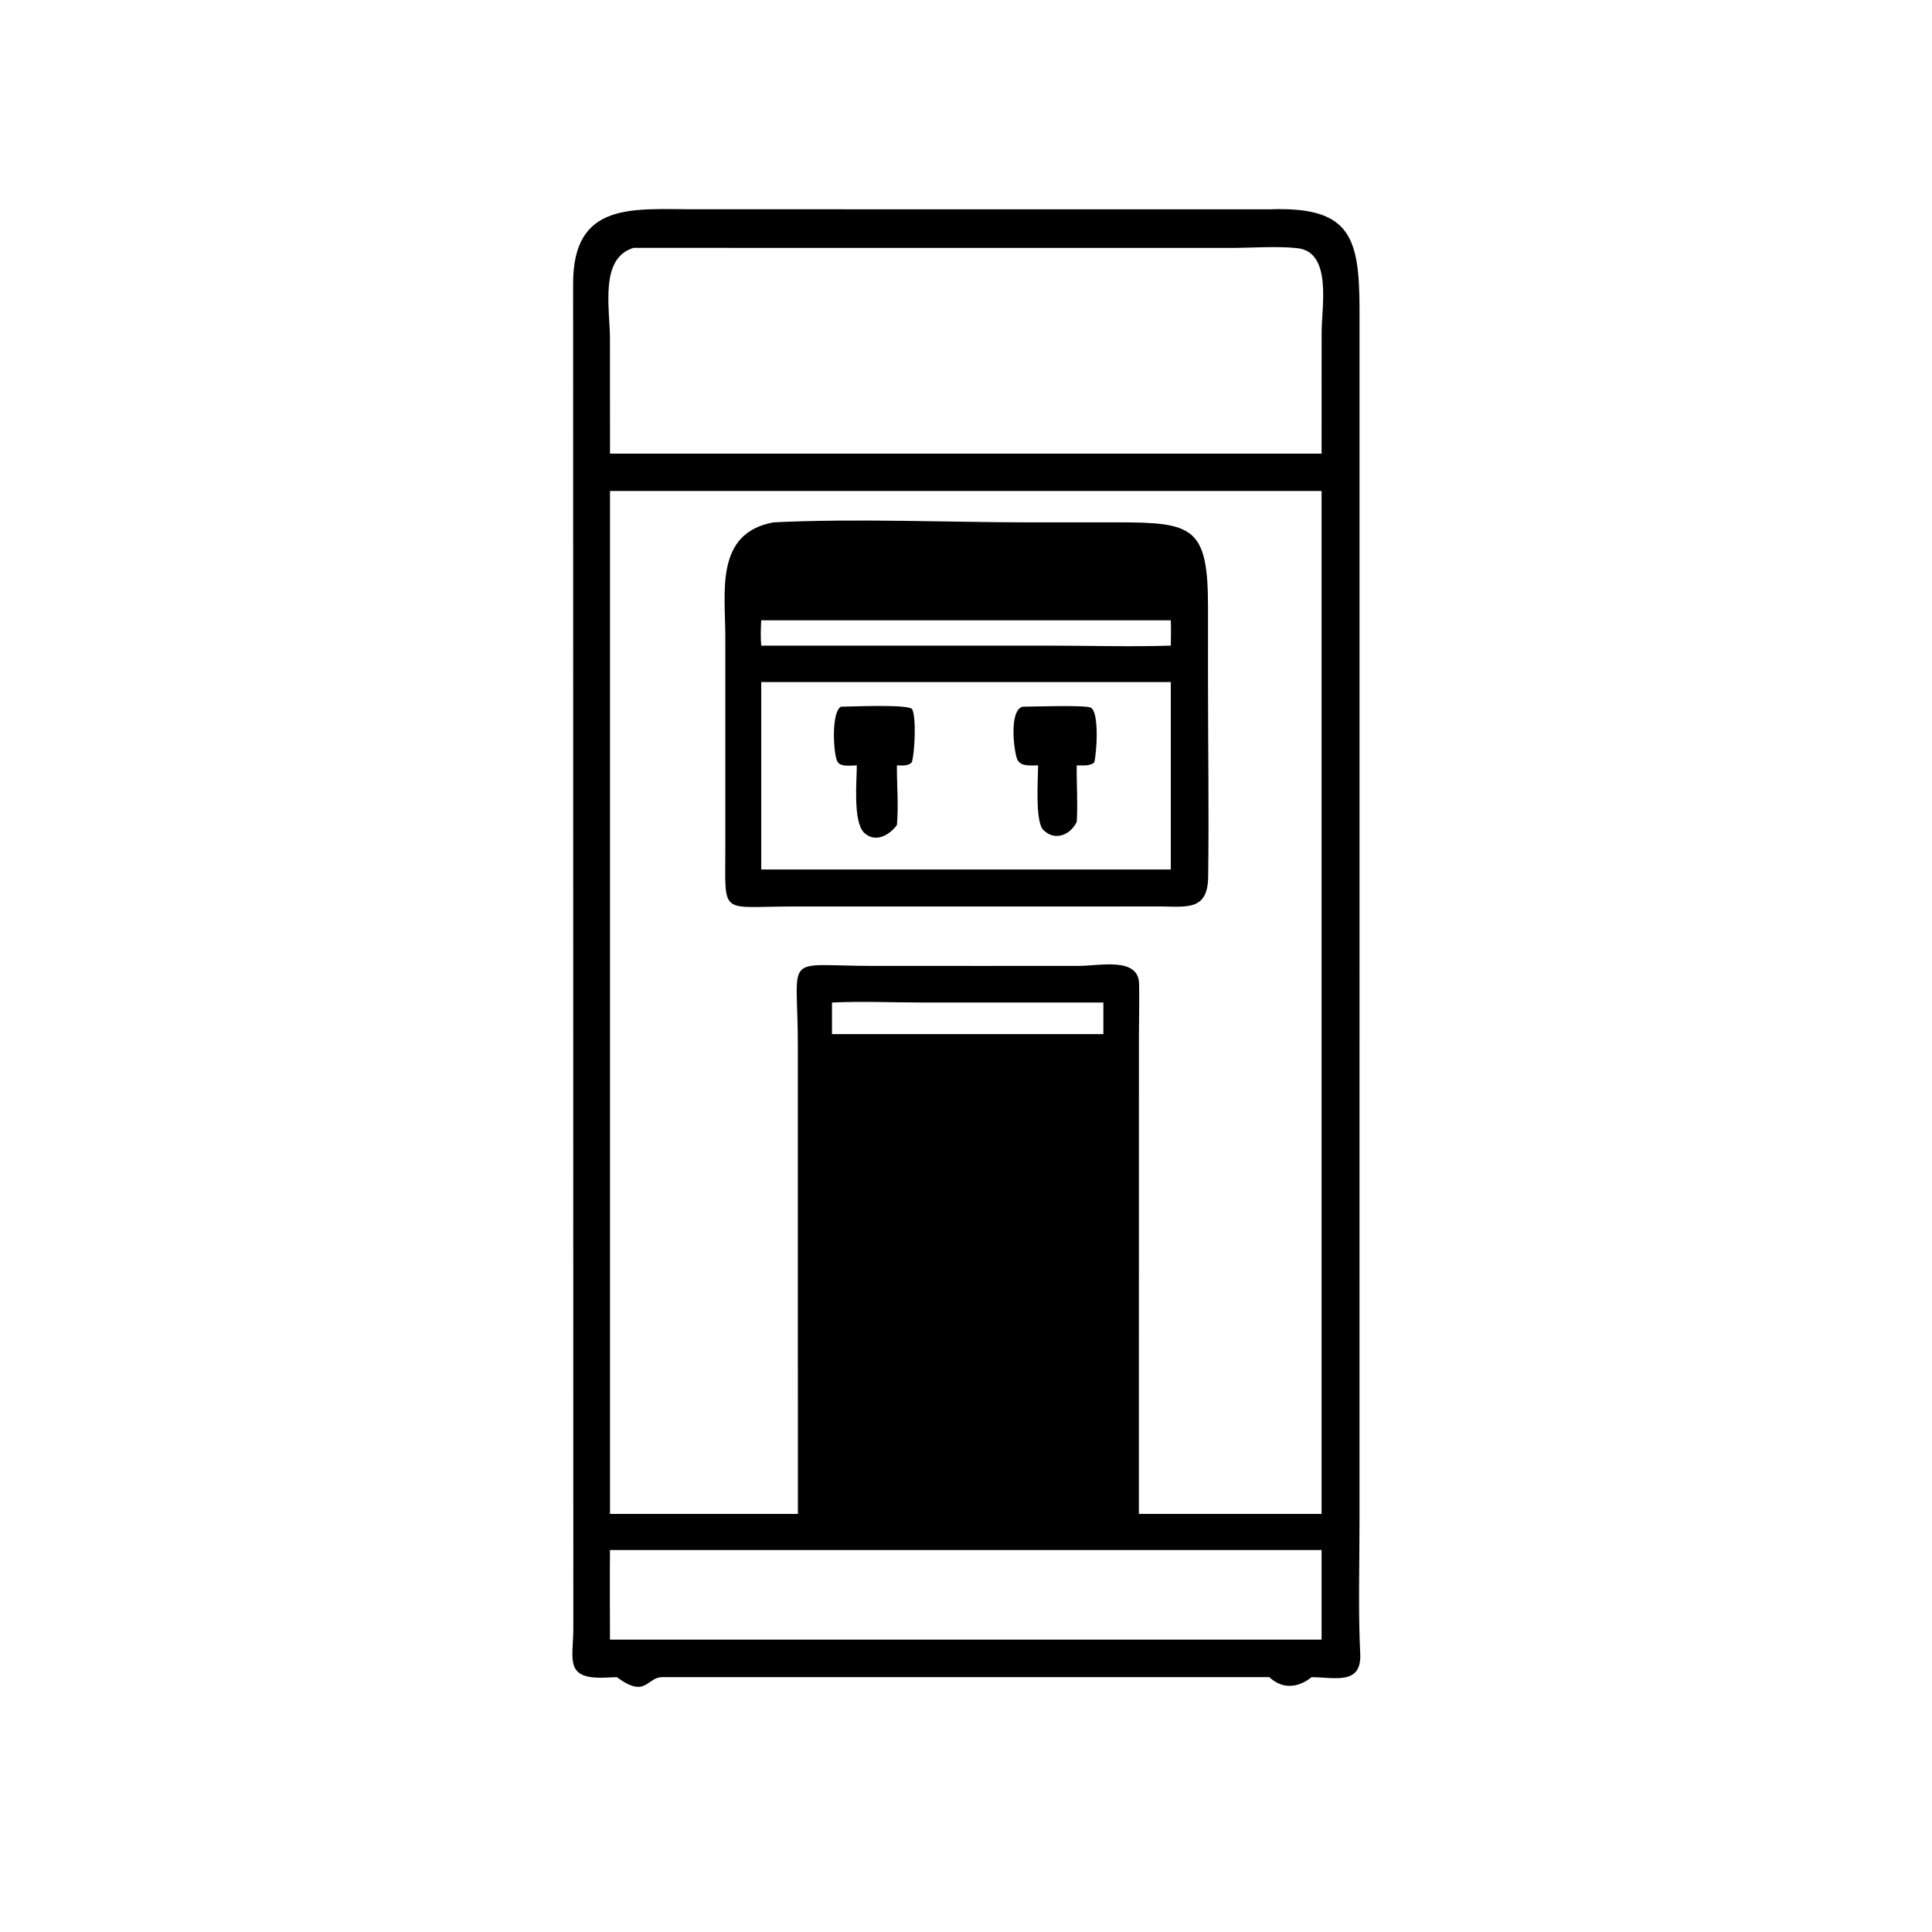 <?xml version="1.0" encoding="UTF-8"?> <svg xmlns="http://www.w3.org/2000/svg" xmlns:xlink="http://www.w3.org/1999/xlink" width="1024" height="1024"><path transform="scale(2 2)" d="M163.463 444.46L160.133 444.594C149.504 444.974 151.92 439.612 151.934 431.674L151.884 75.3C151.795 53.289 167.737 55.462 184.176 55.465L336.377 55.472C357.997 54.678 360.285 62.813 360.289 82.394L360.281 403.662C360.277 415.17 359.918 426.787 360.474 438.276C360.877 446.618 353.78 444.521 347.589 444.46C343.99 447.363 339.833 447.71 336.377 444.46L175.687 444.46C171.287 444.338 171.37 450.306 163.463 444.46ZM167.906 65.691C158.79 68.386 161.645 81.792 161.646 89.776L161.653 120.212L344.125 120.212L350.234 120.212L350.25 88.021C350.252 81.286 353.078 66.805 343.845 65.771C338.506 65.174 331.815 65.697 326.343 65.702L167.906 65.691ZM249.686 130.111L161.653 130.111L161.653 401.202L211.45 401.202L211.437 276.984C211.427 252.17 207.126 255.965 231.176 255.977L262.125 255.98L286.01 255.969C291.482 255.961 301.704 253.556 301.87 260.698C301.976 265.292 301.829 269.912 301.824 274.509L301.818 401.202L350.234 401.202L350.234 130.111L249.686 130.111ZM220.486 265.685L220.486 274.053L292.407 274.053L292.407 265.685L244.14 265.676C236.301 265.675 228.299 265.301 220.486 265.685ZM161.653 410.777C161.568 418.686 161.642 426.602 161.653 434.512L350.234 434.512L350.234 410.777L161.653 410.777Z"></path><path transform="scale(2 2)" d="M307.973 240.222L209.865 240.233C190.759 240.24 192.211 242.879 192.217 225.186L192.218 168.603C192.21 156.803 189.436 141.303 204.943 138.437C227.022 137.334 251.542 138.447 273.9 138.438L296.183 138.426C316.285 138.422 320.126 139.749 320.135 160.85L320.132 178.598C320.121 196.504 320.415 214.461 320.176 232.361C320.06 241.04 315.034 240.363 307.973 240.222ZM235.186 164.393L201.735 164.393C201.613 166.64 201.548 168.855 201.735 171.101L278.062 171.101C288.77 171.109 299.574 171.44 310.271 171.101C310.327 168.859 310.35 166.635 310.271 164.393L235.186 164.393ZM201.735 180.762L201.735 230.433L310.271 230.433L310.271 180.762L201.735 180.762Z"></path><path transform="scale(2 2)" d="M227.066 202.835C225.683 202.843 222.772 203.323 221.945 201.873C220.823 199.906 220.243 188.768 222.84 187.283C225.255 187.277 241.038 186.54 241.746 187.971C242.863 190.225 242.426 199.497 241.643 202.028C240.576 203.09 239.107 202.833 237.693 202.835C237.653 208.02 238.165 213.487 237.693 218.63C235.718 221.385 231.886 223.457 229.008 220.683C226.018 217.801 227.053 206.985 227.066 202.835Z"></path><path transform="scale(2 2)" d="M275.115 202.835C273.302 202.811 270.449 203.267 269.571 201.211C268.734 199.251 267.308 188.375 270.969 187.283C273.994 187.276 287.041 186.81 288.948 187.488C291.442 188.375 290.613 199.917 289.978 202.051C288.856 203.101 286.807 202.817 285.342 202.835C285.276 207.815 285.664 212.871 285.342 217.835C283.591 221.367 279.411 223.003 276.444 219.877C274.262 217.578 275.104 206.223 275.115 202.835Z"></path></svg> 